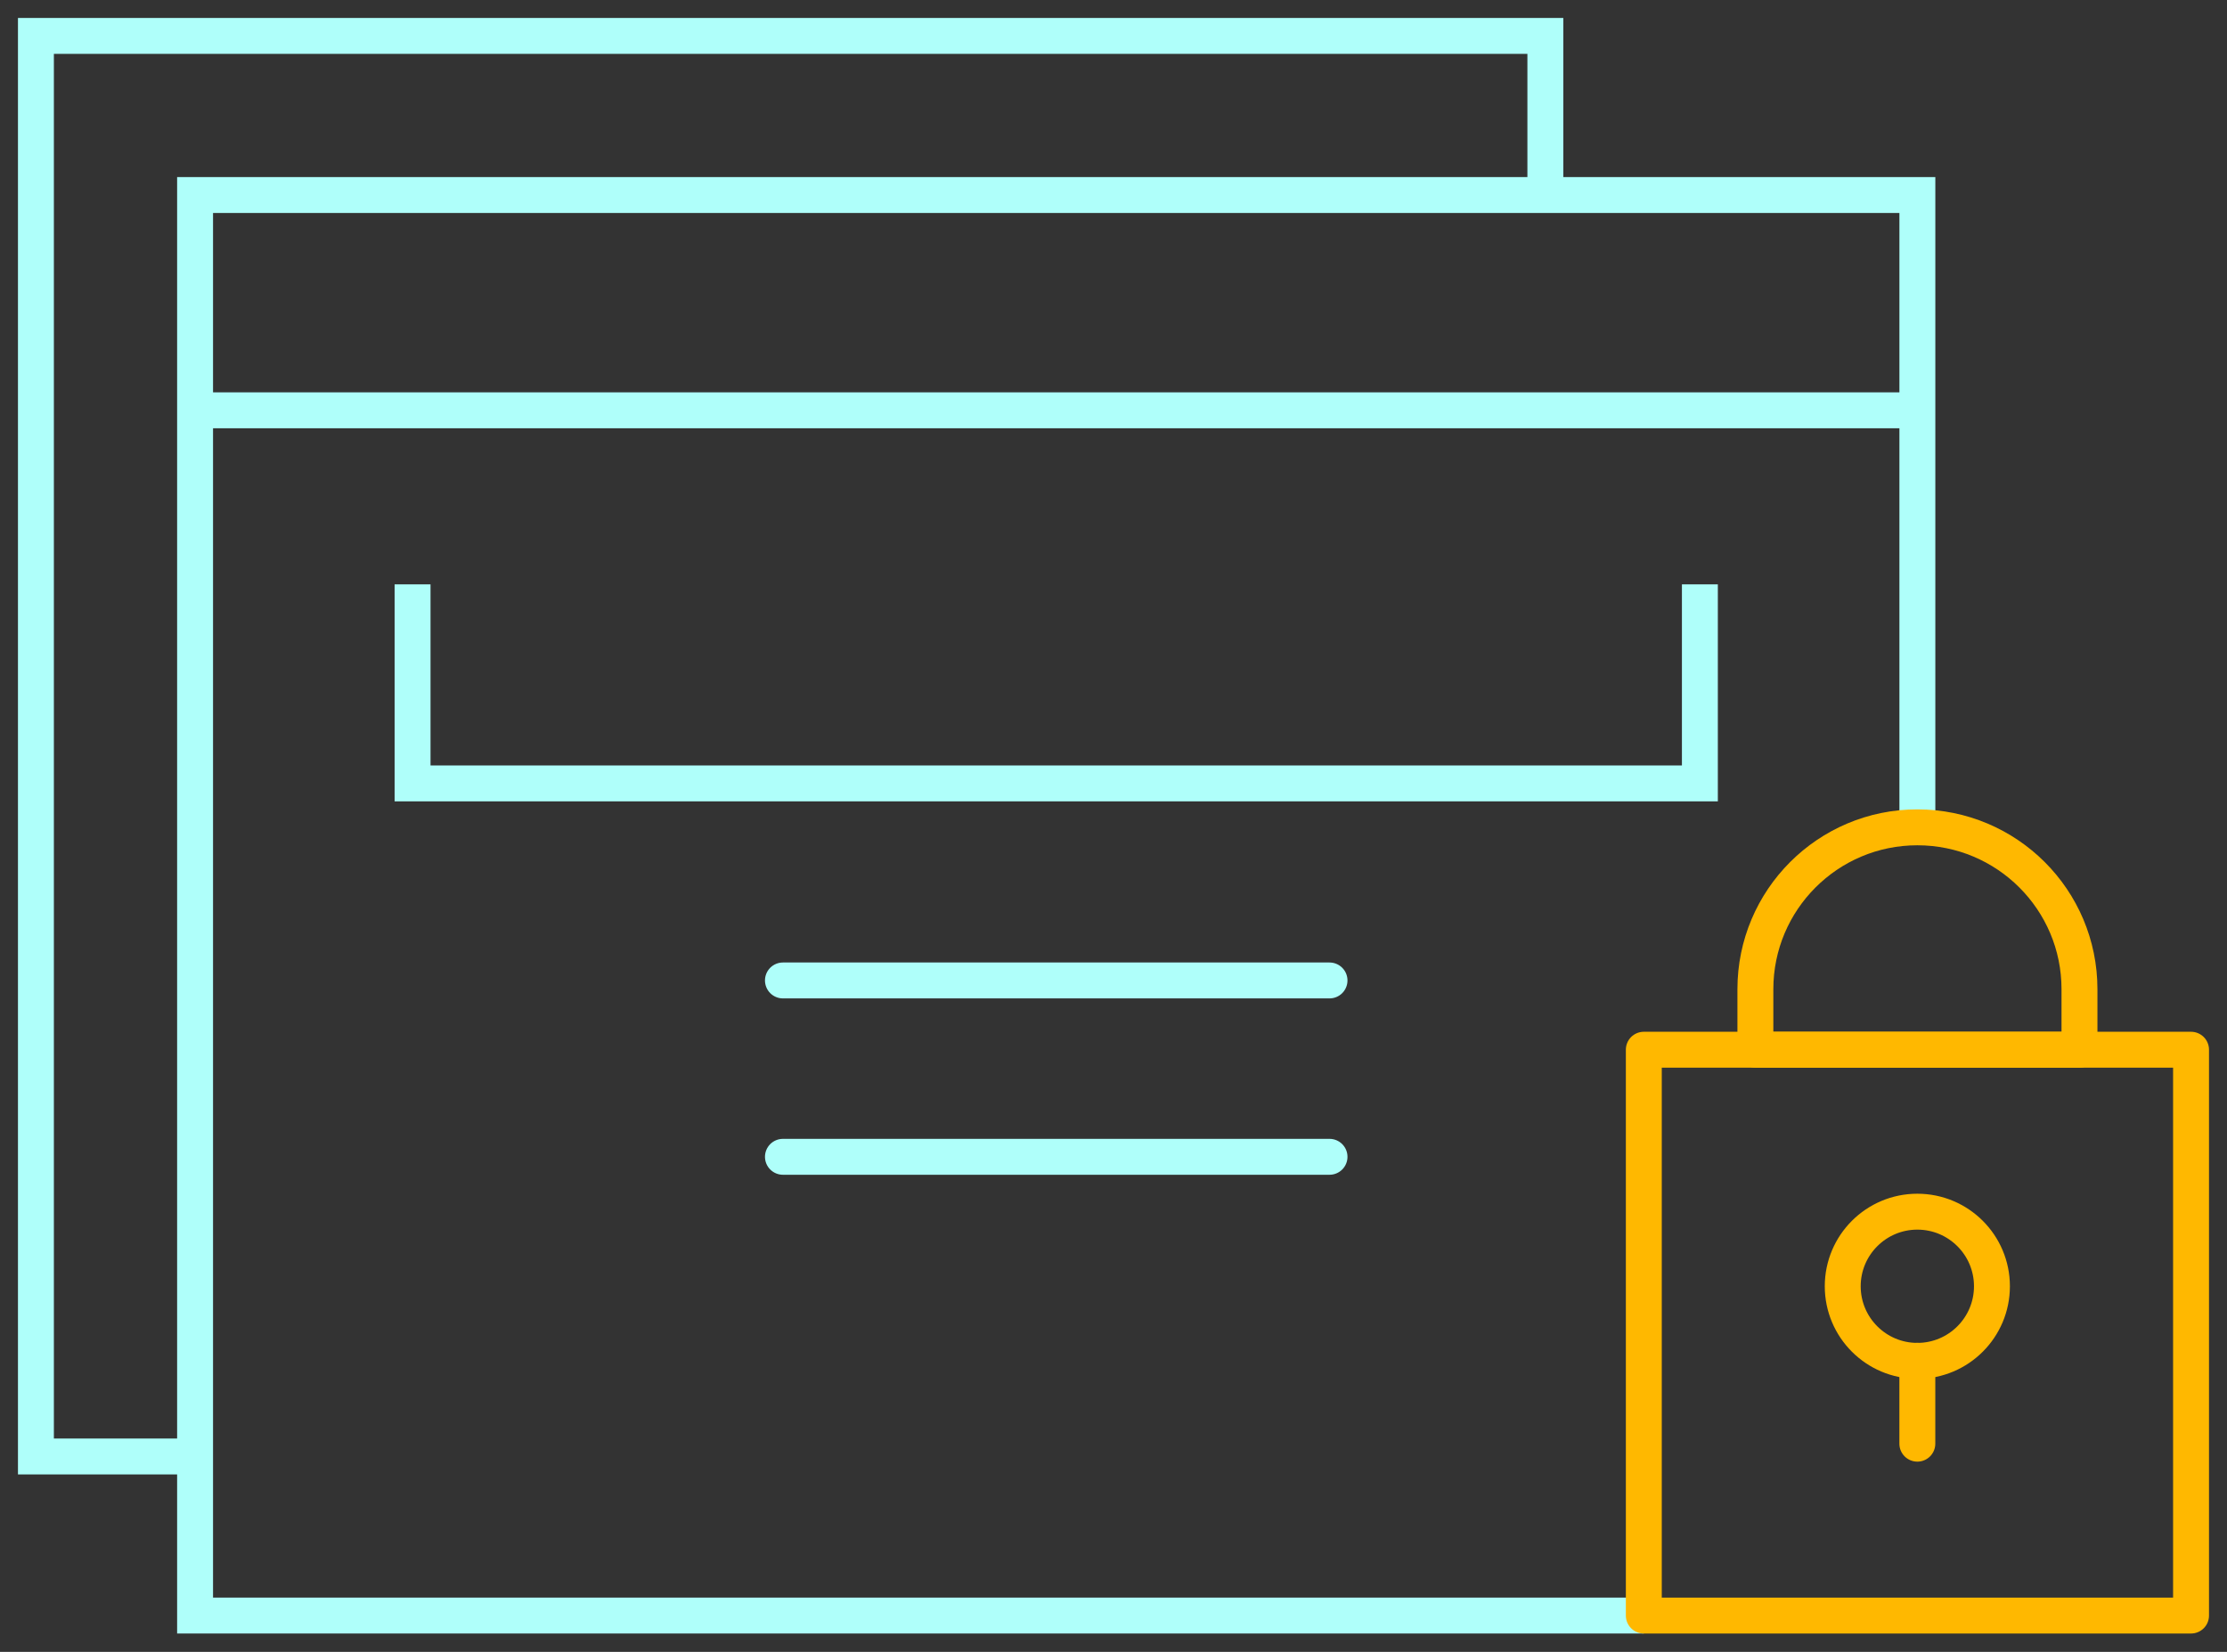 <svg width="62" height="46" viewBox="0 0 62 46" fill="none" xmlns="http://www.w3.org/2000/svg">
<rect x="0" y="0" width="62" height="46" fill="#333333" stroke="none"/>
<path d="M53.38 23.038V5.431H5.431V44.989H38.306H45.765" stroke="#AFFFFA" stroke-miterlimit="10"/>
<path d="M5.431 11.426H53.38" stroke="#AFFFFA" stroke-miterlimit="10"/>
<path d="M47.325 16.273V21.816H11.486V16.273" stroke="#AFFFFA" stroke-miterlimit="10"/>
<path d="M21.797 27.303H37.014" stroke="#AFFFFA" stroke-miterlimit="10" stroke-linecap="round" stroke-linejoin="round"/>
<path d="M21.797 32.214H37.014" stroke="#AFFFFA" stroke-miterlimit="10" stroke-linecap="round" stroke-linejoin="round"/>
<path d="M5.431 40.559H1V1H43.023V5.431" stroke="#AFFFFA" stroke-miterlimit="10"/>
<path d="M53.379 23.039C50.887 23.039 48.87 25.06 48.87 27.548V29.232H57.893V27.548C57.893 25.055 55.872 23.039 53.379 23.039Z" stroke="#FFB800" stroke-miterlimit="10" stroke-linecap="round" stroke-linejoin="round"/>
<path d="M60.999 29.232H45.764V44.989H60.999V29.232Z" stroke="#FFB800" stroke-miterlimit="10" stroke-linecap="round" stroke-linejoin="round"/>
<path d="M53.379 37.896C54.526 37.896 55.456 36.966 55.456 35.819C55.456 34.672 54.526 33.742 53.379 33.742C52.232 33.742 51.302 34.672 51.302 35.819C51.302 36.966 52.232 37.896 53.379 37.896Z" stroke="#FFB800" stroke-miterlimit="10" stroke-linecap="round" stroke-linejoin="round"/>
<path d="M53.379 37.895V40.203" stroke="#FFB800" stroke-miterlimit="10" stroke-linecap="round" stroke-linejoin="round"/>
</svg>
